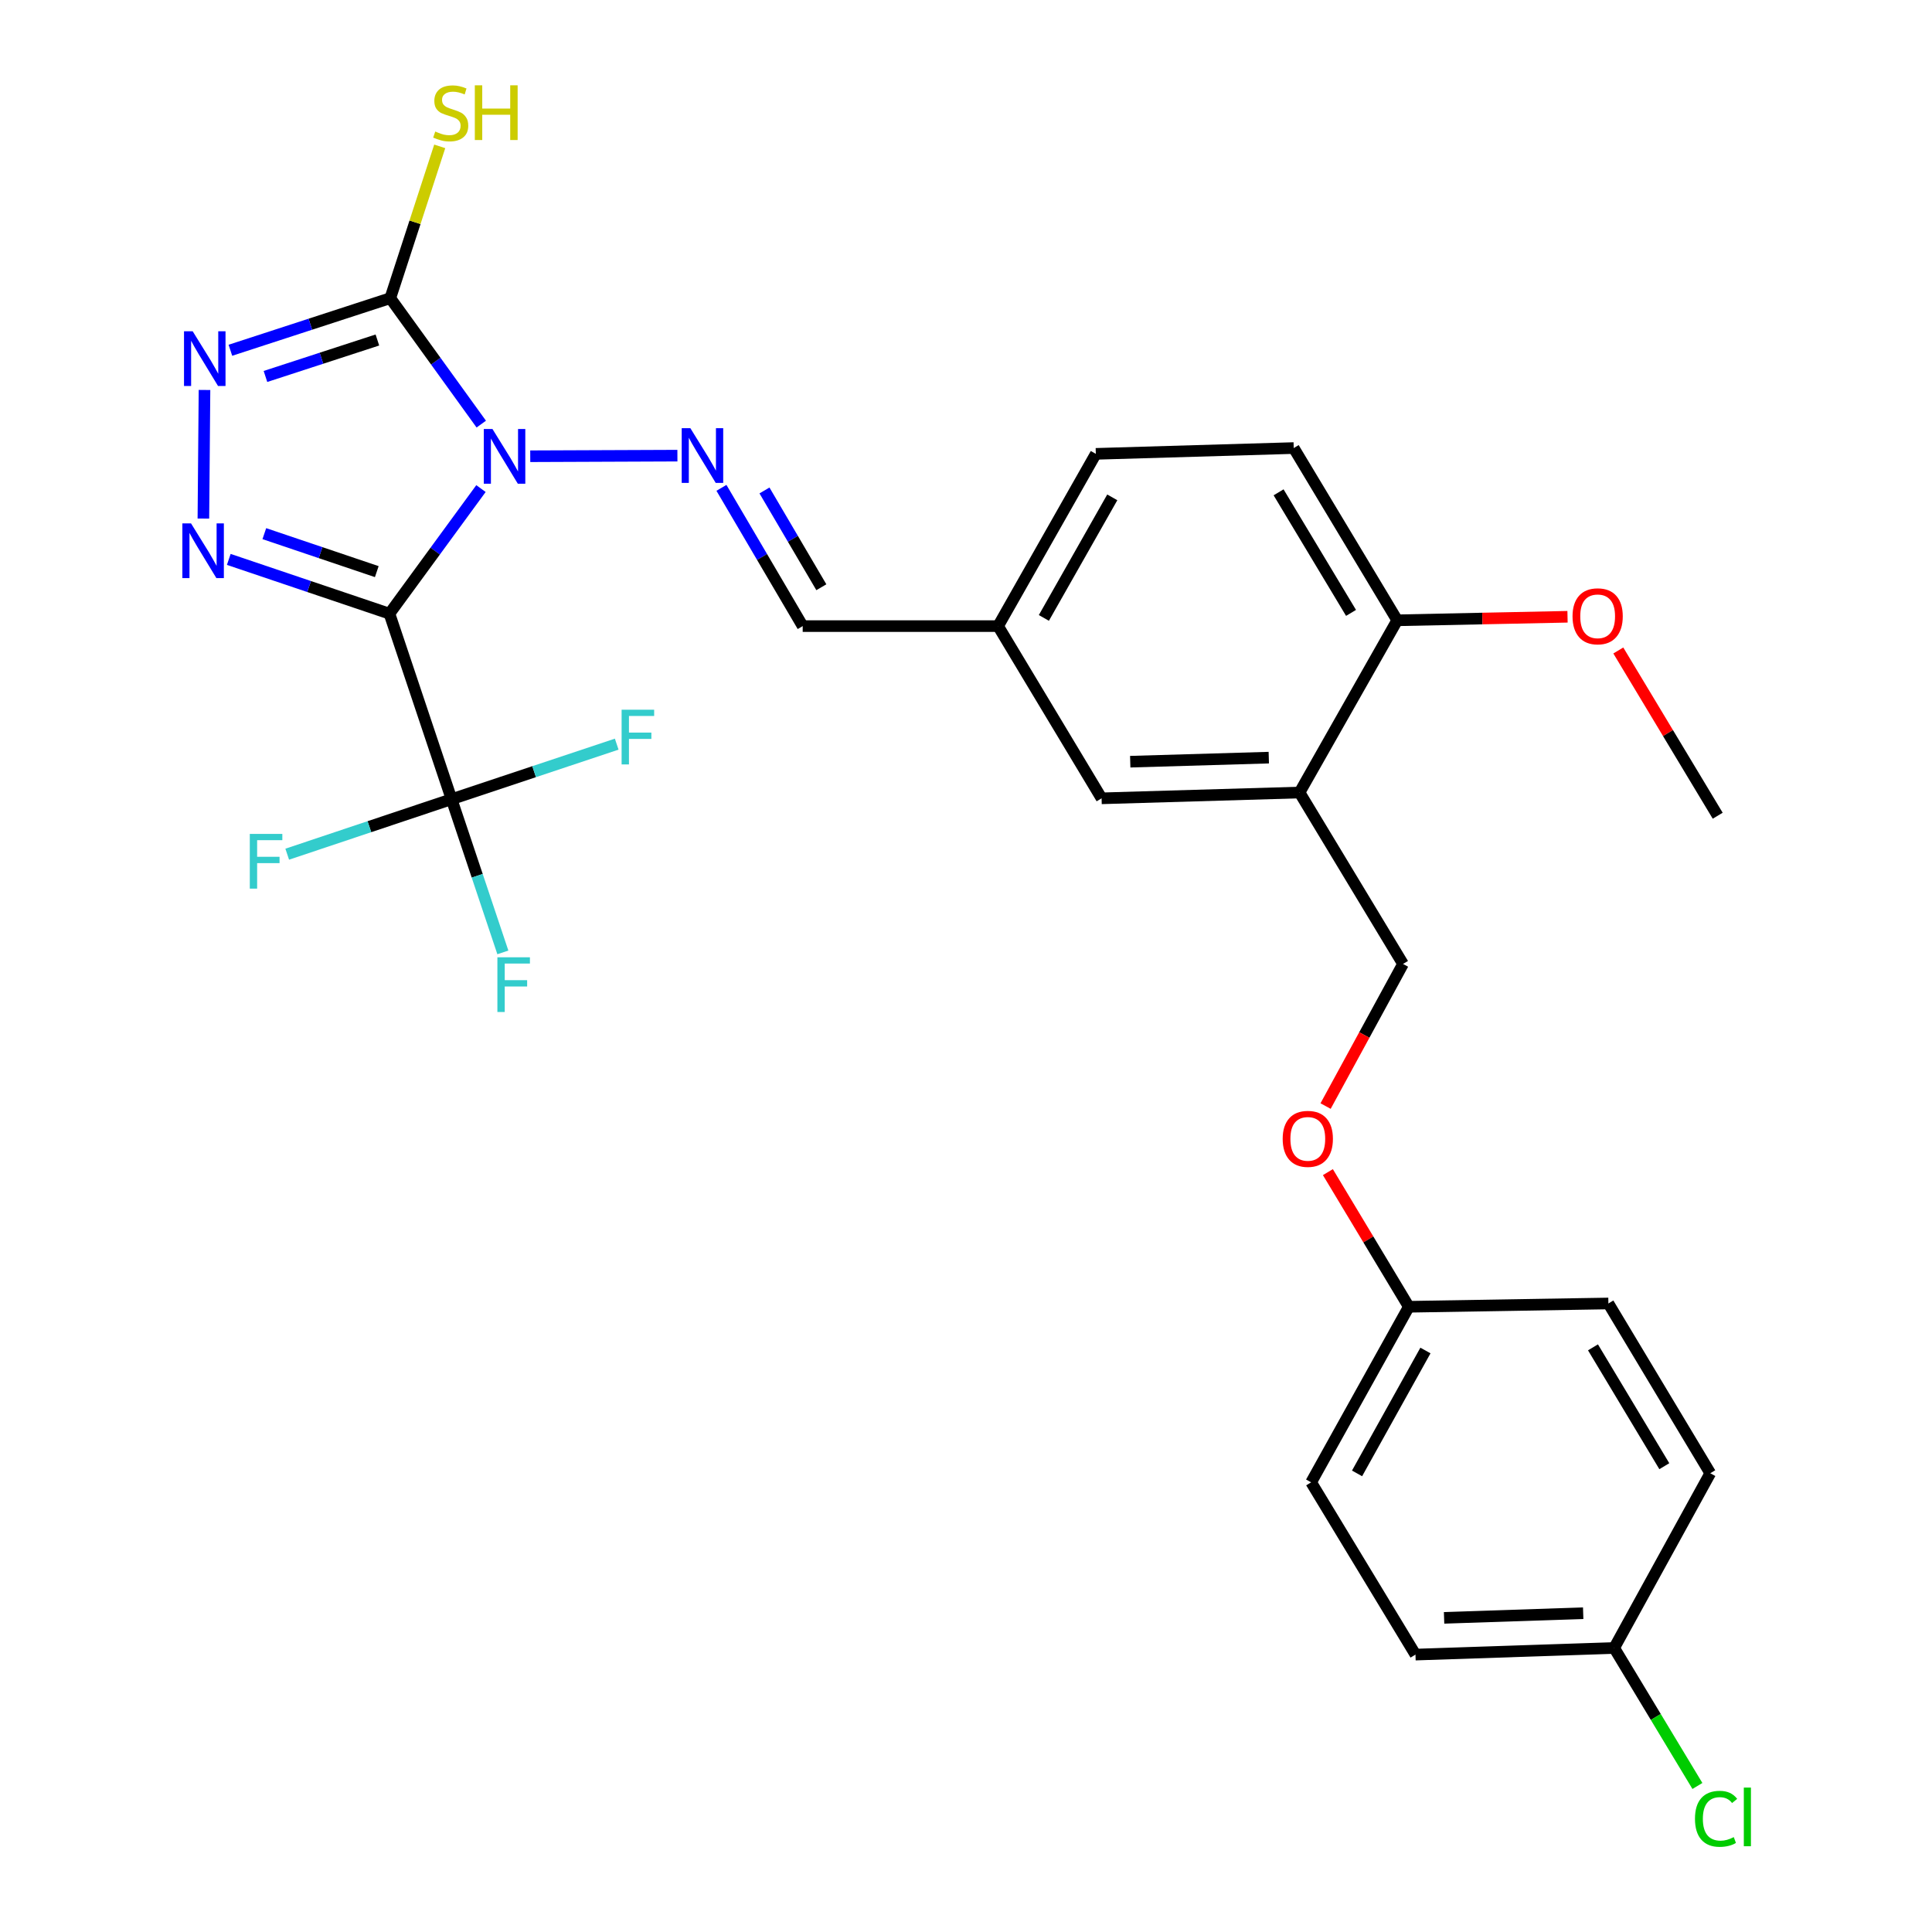 <?xml version='1.0' encoding='iso-8859-1'?>
<svg version='1.1' baseProfile='full'
              xmlns='http://www.w3.org/2000/svg'
                      xmlns:rdkit='http://www.rdkit.org/xml'
                      xmlns:xlink='http://www.w3.org/1999/xlink'
                  xml:space='preserve'
width='1000px' height='1000px' viewBox='0 0 1000 1000'>
<!-- END OF HEADER -->
<rect style='opacity:1.0;fill:#FFFFFF;stroke:none' width='1000' height='1000' x='0' y='0'> </rect>
<path class='bond-0' d='M 248.949,252.885 L 225.259,285.257' style='fill:none;fill-rule:evenodd;stroke:#0000FF;stroke-width:6px;stroke-linecap:butt;stroke-linejoin:miter;stroke-opacity:1' />
<path class='bond-0' d='M 225.259,285.257 L 201.57,317.63' style='fill:none;fill-rule:evenodd;stroke:#000000;stroke-width:6px;stroke-linecap:butt;stroke-linejoin:miter;stroke-opacity:1' />
<path class='bond-2' d='M 249.103,219.517 L 225.558,186.924' style='fill:none;fill-rule:evenodd;stroke:#0000FF;stroke-width:6px;stroke-linecap:butt;stroke-linejoin:miter;stroke-opacity:1' />
<path class='bond-2' d='M 225.558,186.924 L 202.012,154.332' style='fill:none;fill-rule:evenodd;stroke:#000000;stroke-width:6px;stroke-linecap:butt;stroke-linejoin:miter;stroke-opacity:1' />
<path class='bond-5' d='M 274.457,236.149 L 350.623,235.843' style='fill:none;fill-rule:evenodd;stroke:#0000FF;stroke-width:6px;stroke-linecap:butt;stroke-linejoin:miter;stroke-opacity:1' />
<path class='bond-1' d='M 201.57,317.63 L 159.993,303.588' style='fill:none;fill-rule:evenodd;stroke:#000000;stroke-width:6px;stroke-linecap:butt;stroke-linejoin:miter;stroke-opacity:1' />
<path class='bond-1' d='M 159.993,303.588 L 118.417,289.545' style='fill:none;fill-rule:evenodd;stroke:#0000FF;stroke-width:6px;stroke-linecap:butt;stroke-linejoin:miter;stroke-opacity:1' />
<path class='bond-1' d='M 195.022,295.873 L 165.919,286.043' style='fill:none;fill-rule:evenodd;stroke:#000000;stroke-width:6px;stroke-linecap:butt;stroke-linejoin:miter;stroke-opacity:1' />
<path class='bond-1' d='M 165.919,286.043 L 136.815,276.214' style='fill:none;fill-rule:evenodd;stroke:#0000FF;stroke-width:6px;stroke-linecap:butt;stroke-linejoin:miter;stroke-opacity:1' />
<path class='bond-4' d='M 201.57,317.63 L 233.729,413.656' style='fill:none;fill-rule:evenodd;stroke:#000000;stroke-width:6px;stroke-linecap:butt;stroke-linejoin:miter;stroke-opacity:1' />
<path class='bond-28' d='M 105.275,268.412 L 105.847,201.847' style='fill:none;fill-rule:evenodd;stroke:#0000FF;stroke-width:6px;stroke-linecap:butt;stroke-linejoin:miter;stroke-opacity:1' />
<path class='bond-3' d='M 202.012,154.332 L 160.632,167.814' style='fill:none;fill-rule:evenodd;stroke:#000000;stroke-width:6px;stroke-linecap:butt;stroke-linejoin:miter;stroke-opacity:1' />
<path class='bond-3' d='M 160.632,167.814 L 119.251,181.295' style='fill:none;fill-rule:evenodd;stroke:#0000FF;stroke-width:6px;stroke-linecap:butt;stroke-linejoin:miter;stroke-opacity:1' />
<path class='bond-3' d='M 195.334,175.984 L 166.368,185.421' style='fill:none;fill-rule:evenodd;stroke:#000000;stroke-width:6px;stroke-linecap:butt;stroke-linejoin:miter;stroke-opacity:1' />
<path class='bond-3' d='M 166.368,185.421 L 137.402,194.858' style='fill:none;fill-rule:evenodd;stroke:#0000FF;stroke-width:6px;stroke-linecap:butt;stroke-linejoin:miter;stroke-opacity:1' />
<path class='bond-9' d='M 202.012,154.332 L 214.809,115.046' style='fill:none;fill-rule:evenodd;stroke:#000000;stroke-width:6px;stroke-linecap:butt;stroke-linejoin:miter;stroke-opacity:1' />
<path class='bond-9' d='M 214.809,115.046 L 227.605,75.761' style='fill:none;fill-rule:evenodd;stroke:#CCCC00;stroke-width:6px;stroke-linecap:butt;stroke-linejoin:miter;stroke-opacity:1' />
<path class='bond-12' d='M 233.729,413.656 L 247.005,453.308' style='fill:none;fill-rule:evenodd;stroke:#000000;stroke-width:6px;stroke-linecap:butt;stroke-linejoin:miter;stroke-opacity:1' />
<path class='bond-12' d='M 247.005,453.308 L 260.28,492.96' style='fill:none;fill-rule:evenodd;stroke:#33CCCC;stroke-width:6px;stroke-linecap:butt;stroke-linejoin:miter;stroke-opacity:1' />
<path class='bond-13' d='M 233.729,413.656 L 276.467,399.408' style='fill:none;fill-rule:evenodd;stroke:#000000;stroke-width:6px;stroke-linecap:butt;stroke-linejoin:miter;stroke-opacity:1' />
<path class='bond-13' d='M 276.467,399.408 L 319.206,385.161' style='fill:none;fill-rule:evenodd;stroke:#33CCCC;stroke-width:6px;stroke-linecap:butt;stroke-linejoin:miter;stroke-opacity:1' />
<path class='bond-14' d='M 233.729,413.656 L 191.197,427.892' style='fill:none;fill-rule:evenodd;stroke:#000000;stroke-width:6px;stroke-linecap:butt;stroke-linejoin:miter;stroke-opacity:1' />
<path class='bond-14' d='M 191.197,427.892 L 148.665,442.129' style='fill:none;fill-rule:evenodd;stroke:#33CCCC;stroke-width:6px;stroke-linecap:butt;stroke-linejoin:miter;stroke-opacity:1' />
<path class='bond-7' d='M 373.418,252.51 L 394.446,288.29' style='fill:none;fill-rule:evenodd;stroke:#0000FF;stroke-width:6px;stroke-linecap:butt;stroke-linejoin:miter;stroke-opacity:1' />
<path class='bond-7' d='M 394.446,288.29 L 415.473,324.07' style='fill:none;fill-rule:evenodd;stroke:#000000;stroke-width:6px;stroke-linecap:butt;stroke-linejoin:miter;stroke-opacity:1' />
<path class='bond-7' d='M 395.691,253.862 L 410.411,278.908' style='fill:none;fill-rule:evenodd;stroke:#0000FF;stroke-width:6px;stroke-linecap:butt;stroke-linejoin:miter;stroke-opacity:1' />
<path class='bond-7' d='M 410.411,278.908 L 425.13,303.953' style='fill:none;fill-rule:evenodd;stroke:#000000;stroke-width:6px;stroke-linecap:butt;stroke-linejoin:miter;stroke-opacity:1' />
<path class='bond-6' d='M 672.636,410.209 L 570.18,413.213' style='fill:none;fill-rule:evenodd;stroke:#000000;stroke-width:6px;stroke-linecap:butt;stroke-linejoin:miter;stroke-opacity:1' />
<path class='bond-6' d='M 656.725,392.15 L 585.006,394.253' style='fill:none;fill-rule:evenodd;stroke:#000000;stroke-width:6px;stroke-linecap:butt;stroke-linejoin:miter;stroke-opacity:1' />
<path class='bond-11' d='M 672.636,410.209 L 726.205,498.941' style='fill:none;fill-rule:evenodd;stroke:#000000;stroke-width:6px;stroke-linecap:butt;stroke-linejoin:miter;stroke-opacity:1' />
<path class='bond-29' d='M 672.636,410.209 L 723.201,321.066' style='fill:none;fill-rule:evenodd;stroke:#000000;stroke-width:6px;stroke-linecap:butt;stroke-linejoin:miter;stroke-opacity:1' />
<path class='bond-17' d='M 415.473,324.07 L 516.612,324.07' style='fill:none;fill-rule:evenodd;stroke:#000000;stroke-width:6px;stroke-linecap:butt;stroke-linejoin:miter;stroke-opacity:1' />
<path class='bond-8' d='M 723.201,321.066 L 669.632,231.912' style='fill:none;fill-rule:evenodd;stroke:#000000;stroke-width:6px;stroke-linecap:butt;stroke-linejoin:miter;stroke-opacity:1' />
<path class='bond-8' d='M 699.292,317.23 L 661.794,254.822' style='fill:none;fill-rule:evenodd;stroke:#000000;stroke-width:6px;stroke-linecap:butt;stroke-linejoin:miter;stroke-opacity:1' />
<path class='bond-22' d='M 723.201,321.066 L 767.274,320.152' style='fill:none;fill-rule:evenodd;stroke:#000000;stroke-width:6px;stroke-linecap:butt;stroke-linejoin:miter;stroke-opacity:1' />
<path class='bond-22' d='M 767.274,320.152 L 811.348,319.239' style='fill:none;fill-rule:evenodd;stroke:#FF0000;stroke-width:6px;stroke-linecap:butt;stroke-linejoin:miter;stroke-opacity:1' />
<path class='bond-10' d='M 570.18,413.213 L 516.612,324.07' style='fill:none;fill-rule:evenodd;stroke:#000000;stroke-width:6px;stroke-linecap:butt;stroke-linejoin:miter;stroke-opacity:1' />
<path class='bond-16' d='M 726.205,498.941 L 706.164,535.719' style='fill:none;fill-rule:evenodd;stroke:#000000;stroke-width:6px;stroke-linecap:butt;stroke-linejoin:miter;stroke-opacity:1' />
<path class='bond-16' d='M 706.164,535.719 L 686.123,572.496' style='fill:none;fill-rule:evenodd;stroke:#FF0000;stroke-width:6px;stroke-linecap:butt;stroke-linejoin:miter;stroke-opacity:1' />
<path class='bond-15' d='M 669.632,231.912 L 567.197,234.916' style='fill:none;fill-rule:evenodd;stroke:#000000;stroke-width:6px;stroke-linecap:butt;stroke-linejoin:miter;stroke-opacity:1' />
<path class='bond-18' d='M 687.314,606.689 L 708.261,641.537' style='fill:none;fill-rule:evenodd;stroke:#FF0000;stroke-width:6px;stroke-linecap:butt;stroke-linejoin:miter;stroke-opacity:1' />
<path class='bond-18' d='M 708.261,641.537 L 729.209,676.385' style='fill:none;fill-rule:evenodd;stroke:#000000;stroke-width:6px;stroke-linecap:butt;stroke-linejoin:miter;stroke-opacity:1' />
<path class='bond-20' d='M 516.612,324.07 L 567.197,234.916' style='fill:none;fill-rule:evenodd;stroke:#000000;stroke-width:6px;stroke-linecap:butt;stroke-linejoin:miter;stroke-opacity:1' />
<path class='bond-20' d='M 540.306,319.835 L 575.715,257.427' style='fill:none;fill-rule:evenodd;stroke:#000000;stroke-width:6px;stroke-linecap:butt;stroke-linejoin:miter;stroke-opacity:1' />
<path class='bond-23' d='M 729.209,676.385 L 832.498,674.677' style='fill:none;fill-rule:evenodd;stroke:#000000;stroke-width:6px;stroke-linecap:butt;stroke-linejoin:miter;stroke-opacity:1' />
<path class='bond-24' d='M 729.209,676.385 L 678.644,767.256' style='fill:none;fill-rule:evenodd;stroke:#000000;stroke-width:6px;stroke-linecap:butt;stroke-linejoin:miter;stroke-opacity:1' />
<path class='bond-24' d='M 737.806,699.019 L 702.411,762.63' style='fill:none;fill-rule:evenodd;stroke:#000000;stroke-width:6px;stroke-linecap:butt;stroke-linejoin:miter;stroke-opacity:1' />
<path class='bond-19' d='M 835.502,852.984 L 732.645,856.42' style='fill:none;fill-rule:evenodd;stroke:#000000;stroke-width:6px;stroke-linecap:butt;stroke-linejoin:miter;stroke-opacity:1' />
<path class='bond-19' d='M 819.455,834.992 L 747.455,837.397' style='fill:none;fill-rule:evenodd;stroke:#000000;stroke-width:6px;stroke-linecap:butt;stroke-linejoin:miter;stroke-opacity:1' />
<path class='bond-21' d='M 835.502,852.984 L 857.041,888.701' style='fill:none;fill-rule:evenodd;stroke:#000000;stroke-width:6px;stroke-linecap:butt;stroke-linejoin:miter;stroke-opacity:1' />
<path class='bond-21' d='M 857.041,888.701 L 878.58,924.417' style='fill:none;fill-rule:evenodd;stroke:#00CC00;stroke-width:6px;stroke-linecap:butt;stroke-linejoin:miter;stroke-opacity:1' />
<path class='bond-30' d='M 835.502,852.984 L 885.233,762.545' style='fill:none;fill-rule:evenodd;stroke:#000000;stroke-width:6px;stroke-linecap:butt;stroke-linejoin:miter;stroke-opacity:1' />
<path class='bond-27' d='M 837.634,336.689 L 863.357,379.452' style='fill:none;fill-rule:evenodd;stroke:#FF0000;stroke-width:6px;stroke-linecap:butt;stroke-linejoin:miter;stroke-opacity:1' />
<path class='bond-27' d='M 863.357,379.452 L 889.081,422.215' style='fill:none;fill-rule:evenodd;stroke:#000000;stroke-width:6px;stroke-linecap:butt;stroke-linejoin:miter;stroke-opacity:1' />
<path class='bond-26' d='M 832.498,674.677 L 885.233,762.545' style='fill:none;fill-rule:evenodd;stroke:#000000;stroke-width:6px;stroke-linecap:butt;stroke-linejoin:miter;stroke-opacity:1' />
<path class='bond-26' d='M 824.53,697.386 L 861.445,758.894' style='fill:none;fill-rule:evenodd;stroke:#000000;stroke-width:6px;stroke-linecap:butt;stroke-linejoin:miter;stroke-opacity:1' />
<path class='bond-25' d='M 678.644,767.256 L 732.645,856.42' style='fill:none;fill-rule:evenodd;stroke:#000000;stroke-width:6px;stroke-linecap:butt;stroke-linejoin:miter;stroke-opacity:1' />
<path  class='atom-0' d='M 254.897 222.042
L 264.177 237.042
Q 265.097 238.522, 266.577 241.202
Q 268.057 243.882, 268.137 244.042
L 268.137 222.042
L 271.897 222.042
L 271.897 250.362
L 268.017 250.362
L 258.057 233.962
Q 256.897 232.042, 255.657 229.842
Q 254.457 227.642, 254.097 226.962
L 254.097 250.362
L 250.417 250.362
L 250.417 222.042
L 254.897 222.042
' fill='#0000FF'/>
<path  class='atom-2' d='M 98.872 270.899
L 108.152 285.899
Q 109.072 287.379, 110.552 290.059
Q 112.032 292.739, 112.112 292.899
L 112.112 270.899
L 115.872 270.899
L 115.872 299.219
L 111.992 299.219
L 102.032 282.819
Q 100.872 280.899, 99.632 278.699
Q 98.432 276.499, 98.072 275.819
L 98.072 299.219
L 94.392 299.219
L 94.392 270.899
L 98.872 270.899
' fill='#0000FF'/>
<path  class='atom-4' d='M 99.726 171.457
L 109.006 186.457
Q 109.926 187.937, 111.406 190.617
Q 112.886 193.297, 112.966 193.457
L 112.966 171.457
L 116.726 171.457
L 116.726 199.777
L 112.846 199.777
L 102.886 183.377
Q 101.726 181.457, 100.486 179.257
Q 99.286 177.057, 98.926 176.377
L 98.926 199.777
L 95.246 199.777
L 95.246 171.457
L 99.726 171.457
' fill='#0000FF'/>
<path  class='atom-6' d='M 357.332 221.63
L 366.612 236.63
Q 367.532 238.11, 369.012 240.79
Q 370.492 243.47, 370.572 243.63
L 370.572 221.63
L 374.332 221.63
L 374.332 249.95
L 370.452 249.95
L 360.492 233.55
Q 359.332 231.63, 358.092 229.43
Q 356.892 227.23, 356.532 226.55
L 356.532 249.95
L 352.852 249.95
L 352.852 221.63
L 357.332 221.63
' fill='#0000FF'/>
<path  class='atom-10' d='M 225.287 68.076
Q 225.607 68.196, 226.927 68.756
Q 228.247 69.316, 229.687 69.676
Q 231.167 69.996, 232.607 69.996
Q 235.287 69.996, 236.847 68.716
Q 238.407 67.396, 238.407 65.116
Q 238.407 63.556, 237.607 62.596
Q 236.847 61.636, 235.647 61.116
Q 234.447 60.596, 232.447 59.996
Q 229.927 59.236, 228.407 58.516
Q 226.927 57.796, 225.847 56.276
Q 224.807 54.756, 224.807 52.196
Q 224.807 48.636, 227.207 46.436
Q 229.647 44.236, 234.447 44.236
Q 237.727 44.236, 241.447 45.796
L 240.527 48.876
Q 237.127 47.476, 234.567 47.476
Q 231.807 47.476, 230.287 48.636
Q 228.767 49.756, 228.807 51.716
Q 228.807 53.236, 229.567 54.156
Q 230.367 55.076, 231.487 55.596
Q 232.647 56.116, 234.567 56.716
Q 237.127 57.516, 238.647 58.316
Q 240.167 59.116, 241.247 60.756
Q 242.367 62.356, 242.367 65.116
Q 242.367 69.036, 239.727 71.156
Q 237.127 73.236, 232.767 73.236
Q 230.247 73.236, 228.327 72.676
Q 226.447 72.156, 224.207 71.236
L 225.287 68.076
' fill='#CCCC00'/>
<path  class='atom-10' d='M 245.767 44.156
L 249.607 44.156
L 249.607 56.196
L 264.087 56.196
L 264.087 44.156
L 267.927 44.156
L 267.927 72.476
L 264.087 72.476
L 264.087 59.396
L 249.607 59.396
L 249.607 72.476
L 245.767 72.476
L 245.767 44.156
' fill='#CCCC00'/>
<path  class='atom-13' d='M 257.448 495.491
L 274.288 495.491
L 274.288 498.731
L 261.248 498.731
L 261.248 507.331
L 272.848 507.331
L 272.848 510.611
L 261.248 510.611
L 261.248 523.811
L 257.448 523.811
L 257.448 495.491
' fill='#33CCCC'/>
<path  class='atom-14' d='M 321.747 367.346
L 338.587 367.346
L 338.587 370.586
L 325.547 370.586
L 325.547 379.186
L 337.147 379.186
L 337.147 382.466
L 325.547 382.466
L 325.547 395.666
L 321.747 395.666
L 321.747 367.346
' fill='#33CCCC'/>
<path  class='atom-15' d='M 129.294 431.635
L 146.134 431.635
L 146.134 434.875
L 133.094 434.875
L 133.094 443.475
L 144.694 443.475
L 144.694 446.755
L 133.094 446.755
L 133.094 459.955
L 129.294 459.955
L 129.294 431.635
' fill='#33CCCC'/>
<path  class='atom-17' d='M 663.916 589.471
Q 663.916 582.671, 667.276 578.871
Q 670.636 575.071, 676.916 575.071
Q 683.196 575.071, 686.556 578.871
Q 689.916 582.671, 689.916 589.471
Q 689.916 596.351, 686.516 600.271
Q 683.116 604.151, 676.916 604.151
Q 670.676 604.151, 667.276 600.271
Q 663.916 596.391, 663.916 589.471
M 676.916 600.951
Q 681.236 600.951, 683.556 598.071
Q 685.916 595.151, 685.916 589.471
Q 685.916 583.911, 683.556 581.111
Q 681.236 578.271, 676.916 578.271
Q 672.596 578.271, 670.236 581.071
Q 667.916 583.871, 667.916 589.471
Q 667.916 595.191, 670.236 598.071
Q 672.596 600.951, 676.916 600.951
' fill='#FF0000'/>
<path  class='atom-22' d='M 877.317 941.41
Q 877.317 934.37, 880.597 930.69
Q 883.917 926.97, 890.197 926.97
Q 896.037 926.97, 899.157 931.09
L 896.517 933.25
Q 894.237 930.25, 890.197 930.25
Q 885.917 930.25, 883.637 933.13
Q 881.397 935.97, 881.397 941.41
Q 881.397 947.01, 883.717 949.89
Q 886.077 952.77, 890.637 952.77
Q 893.757 952.77, 897.397 950.89
L 898.517 953.89
Q 897.037 954.85, 894.797 955.41
Q 892.557 955.97, 890.077 955.97
Q 883.917 955.97, 880.597 952.21
Q 877.317 948.45, 877.317 941.41
' fill='#00CC00'/>
<path  class='atom-22' d='M 902.597 925.25
L 906.277 925.25
L 906.277 955.61
L 902.597 955.61
L 902.597 925.25
' fill='#00CC00'/>
<path  class='atom-23' d='M 813.942 318.996
Q 813.942 312.196, 817.302 308.396
Q 820.662 304.596, 826.942 304.596
Q 833.222 304.596, 836.582 308.396
Q 839.942 312.196, 839.942 318.996
Q 839.942 325.876, 836.542 329.796
Q 833.142 333.676, 826.942 333.676
Q 820.702 333.676, 817.302 329.796
Q 813.942 325.916, 813.942 318.996
M 826.942 330.476
Q 831.262 330.476, 833.582 327.596
Q 835.942 324.676, 835.942 318.996
Q 835.942 313.436, 833.582 310.636
Q 831.262 307.796, 826.942 307.796
Q 822.622 307.796, 820.262 310.596
Q 817.942 313.396, 817.942 318.996
Q 817.942 324.716, 820.262 327.596
Q 822.622 330.476, 826.942 330.476
' fill='#FF0000'/>
</svg>
